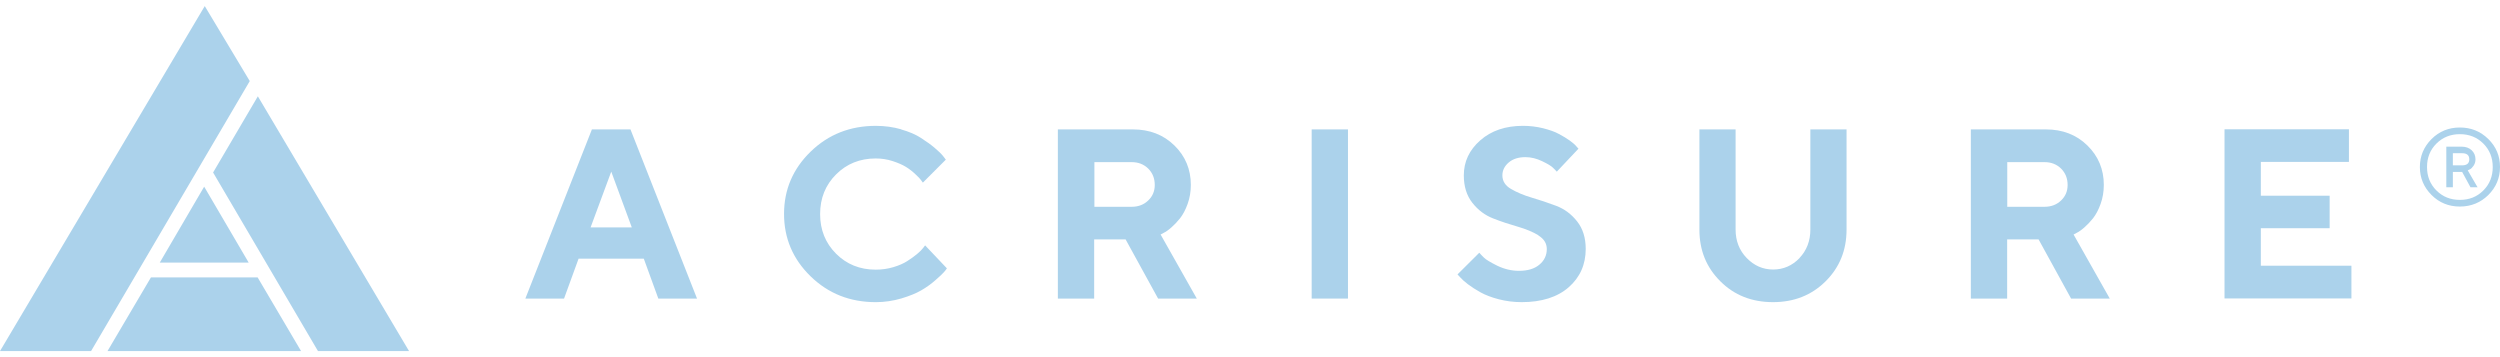 <?xml version="1.0" encoding="UTF-8"?> <svg xmlns="http://www.w3.org/2000/svg" id="Layer_1" width="210" height="30" viewBox="0 0 210 30"><path d="M48.6,21.73l-1.22,3.35h-3.25l5.59-14.21h3.24l5.59,14.21h-3.25l-1.22-3.35h-5.48ZM51.34,14.43l-1.73,4.67h3.46l-1.72-4.67Z" fill="#abd2eb"></path><path d="M75.69,10.87c.67.19,1.23.43,1.66.71s.82.55,1.15.83.57.51.72.7l.23.3-1.93,1.93c-.04-.05-.09-.13-.16-.22-.07-.1-.22-.26-.47-.49-.24-.23-.5-.43-.79-.61s-.66-.34-1.12-.49-.93-.22-1.42-.22c-1.33,0-2.44.45-3.33,1.34-.89.89-1.34,2-1.34,3.33s.45,2.44,1.34,3.33c.89.89,2,1.34,3.33,1.34.52,0,1.01-.07,1.48-.21s.86-.31,1.17-.51.58-.39.82-.59c.24-.2.41-.37.52-.52l.16-.21,1.83,1.93c-.05.08-.13.18-.24.31-.11.13-.35.36-.72.68-.37.33-.77.61-1.2.86-.43.25-.98.47-1.67.68-.69.2-1.41.31-2.14.31-2.17,0-3.99-.72-5.48-2.17-1.49-1.45-2.23-3.2-2.23-5.24s.74-3.78,2.23-5.23c1.49-1.45,3.32-2.17,5.48-2.17.75,0,1.46.1,2.13.29Z" fill="#abd2eb"></path><path d="M88.87,10.87h6.29c1.41,0,2.57.45,3.49,1.35.92.9,1.38,2.01,1.38,3.31,0,.57-.09,1.1-.27,1.6s-.39.89-.63,1.2c-.24.3-.49.56-.74.78-.25.22-.47.37-.64.45l-.26.14,3.04,5.38h-3.25l-2.73-4.97h-2.64v4.97h-3.05v-14.21ZM96.45,14.16c-.37-.36-.83-.54-1.38-.54h-3.14v3.75h3.14c.55,0,1.02-.18,1.38-.53.37-.35.55-.79.55-1.3,0-.55-.18-1.01-.55-1.38Z" fill="#abd2eb"></path><path d="M110.18,10.87h3.05v14.21h-3.05v-14.21Z" fill="#abd2eb"></path><path d="M129.24,19.77c-.48-.29-1.06-.53-1.75-.73s-1.38-.42-2.06-.69c-.68-.26-1.27-.7-1.75-1.31s-.72-1.38-.72-2.31c0-1.15.46-2.13,1.38-2.94.92-.81,2.12-1.22,3.59-1.22.58,0,1.14.07,1.68.2.54.14.99.29,1.33.48.35.18.65.37.91.55.26.19.45.35.56.49l.18.2-1.82,1.93c-.08-.09-.19-.21-.33-.34-.14-.14-.44-.32-.9-.54-.46-.22-.92-.34-1.41-.34-.58,0-1.05.15-1.4.45-.35.3-.53.66-.53,1.08,0,.48.24.86.72,1.14s1.06.53,1.74.73c.68.2,1.37.43,2.06.69.69.26,1.28.7,1.76,1.31s.72,1.38.72,2.31c0,1.31-.48,2.39-1.43,3.22s-2.27,1.25-3.95,1.25c-.66,0-1.3-.08-1.92-.24s-1.13-.36-1.53-.58c-.4-.22-.75-.45-1.06-.68-.3-.23-.52-.43-.65-.58l-.23-.25,1.83-1.82c.09.11.22.24.39.41s.54.39,1.12.68c.58.28,1.19.43,1.82.43.73,0,1.31-.17,1.72-.52.41-.34.62-.78.62-1.31,0-.48-.24-.86-.72-1.15Z" fill="#abd2eb"></path><path d="M151.15,21.68c.61-.64.92-1.44.92-2.39v-8.42h3.04v8.42c0,1.73-.59,3.18-1.76,4.34-1.18,1.17-2.65,1.75-4.42,1.75s-3.25-.58-4.42-1.75c-1.18-1.17-1.76-2.61-1.76-4.34v-8.42h3.04v8.42c0,.94.31,1.74.93,2.38.62.64,1.36.97,2.22.97s1.6-.32,2.22-.96Z" fill="#abd2eb"></path><path d="M165.56,10.87h6.29c1.41,0,2.57.45,3.49,1.35.92.9,1.38,2.01,1.38,3.31,0,.57-.09,1.1-.27,1.6s-.39.89-.63,1.2c-.24.3-.49.56-.74.78-.25.22-.47.37-.64.45l-.26.14,3.04,5.38h-3.25l-2.73-4.97h-2.64v4.97h-3.05v-14.21ZM173.13,14.16c-.37-.36-.83-.54-1.38-.54h-3.14v3.75h3.14c.55,0,1.02-.18,1.38-.53.37-.35.55-.79.55-1.3,0-.55-.18-1.01-.55-1.38Z" fill="#abd2eb"></path><path d="M197.52,22.34v2.73h-10.66v-14.21h10.45v2.74h-7.4v2.84h5.78v2.73h-5.78v3.15h7.61Z" fill="#abd2eb"></path><path d="M209.02,16.38c-.65.64-1.45.97-2.39.97s-1.73-.32-2.38-.97-.98-1.43-.98-2.35.33-1.7.98-2.35,1.45-.97,2.38-.97,1.73.32,2.39.97.98,1.43.98,2.35-.33,1.7-.98,2.35ZM204.66,16c.53.53,1.18.79,1.97.79s1.44-.26,1.97-.79.79-1.19.79-1.97-.26-1.44-.79-1.97c-.53-.53-1.19-.79-1.97-.79s-1.44.26-1.97.79c-.53.53-.79,1.18-.79,1.97s.26,1.44.79,1.97ZM208.11,15.73h-.59l-.7-1.29h-.78v1.29h-.55v-3.41h1.3c.34,0,.61.1.83.3.21.2.32.46.32.76,0,.2-.05.38-.16.54s-.21.26-.32.31l-.17.08.83,1.43ZM206.04,13.89h.78c.4,0,.6-.17.6-.51s-.2-.51-.6-.51h-.78v1.01Z" fill="#abd2eb"></path><polygon points="0 29.49 7.65 29.49 20.98 6.81 17.2 .51 0 29.49" fill="#abd2eb"></polygon><polygon points="21.66 8.09 17.9 14.49 26.71 29.49 34.36 29.49 21.66 8.09" fill="#abd2eb"></polygon><polygon points="9.03 29.49 25.29 29.49 21.64 23.3 12.68 23.3 9.03 29.49" fill="#abd2eb"></polygon><polygon points="17.15 15.68 13.42 22.06 20.89 22.06 17.15 15.68" fill="#abd2eb"></polygon></svg> 